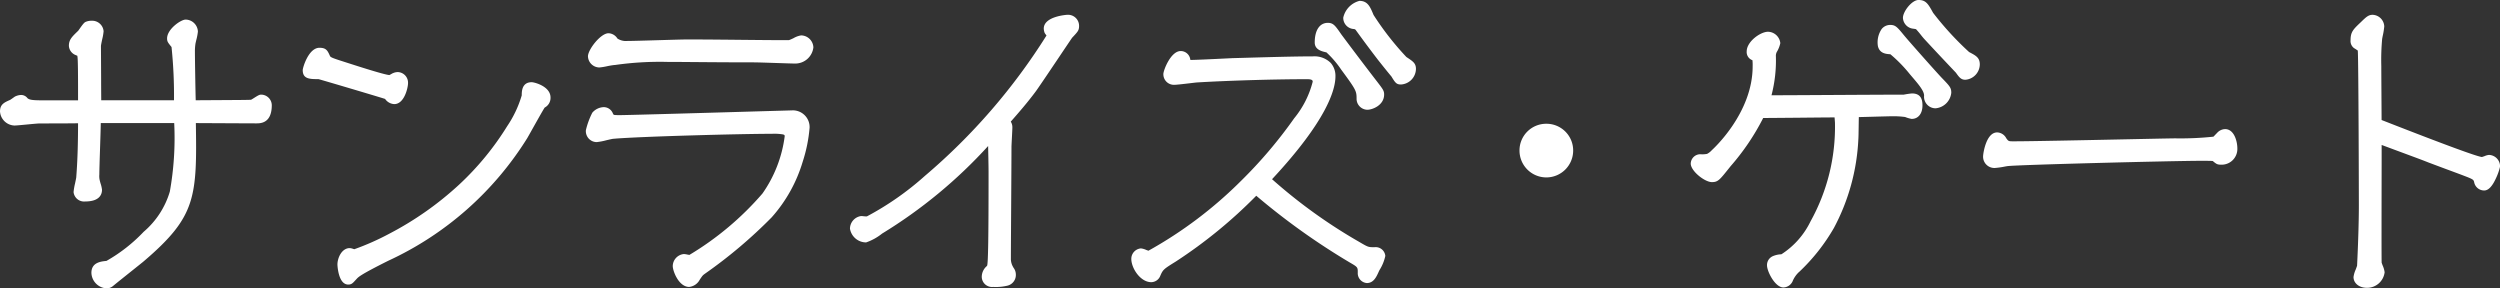 <svg xmlns="http://www.w3.org/2000/svg" width="202.172" height="23.324"><rect width="100%" height="100%" fill="#333333" stroke="none"/><g fill="#fff"><path d="M3.298 8.362c-.84 0-1.056-.072-1.248-.24-.168-.168-.216-.192-.36-.192a1.006 1.006 0 00-.36.1 4.5 4.5 0 01-.432.288c-.432.192-.648.288-.648.7a.974.974 0 00.912.888c.288 0 1.752-.168 2.064-.168.192 0 3.144 0 3.336-.024 0 1.536-.024 3.072-.144 4.608 0 .168-.216 1.032-.216 1.224 0 .384.456.5.7.5.576 0 1.1-.144 1.1-.7 0-.1-.144-.552-.168-.672a1.672 1.672 0 01-.048-.552c0-.624.12-3.72.12-4.416h6.432c0 5.76-.12 6.792-2.544 9.216a12.048 12.048 0 01-3.144 2.424c-.48.048-1.008.1-1.008.72a1.042 1.042 0 00.984 1.008.576.576 0 00.36-.144c.336-.288 2.04-1.632 2.424-1.944 4.272-3.624 4.272-5.088 4.176-11.28.744 0 4.32.024 5.136.024.336 0 1.008 0 1.008-1.224a.622.622 0 00-.624-.6c-.12 0-.624.384-.744.408-.168.024-.648.024-4.776.048-.024-.6-.072-3.5-.072-4.176a4.48 4.48 0 01.048-.7c.024-.144.192-.792.192-.936a.76.76 0 00-.744-.72c-.24 0-1.248.672-1.248 1.272 0 .168.024.192.312.552a34.479 34.479 0 01.24 4.7H7.93c0-.216-.024-4.32-.024-4.632 0-.192.216-1.008.216-1.2a.676.676 0 00-.72-.6.914.914 0 00-.384.072 4.647 4.647 0 00-.5.648c-.528.5-.7.672-.7 1.056a.6.6 0 00.36.5c.24.1.264.1.312.24.072.168.072 1.68.072 3.912zm22.536-4.248c-.648 0-1.1 1.392-1.1 1.56 0 .48.312.48 1.056.48.048 0 5.5 1.608 5.5 1.632.24.264.36.384.6.384.624 0 .864-1.2.864-1.44a.61.61 0 00-.576-.648.851.851 0 00-.312.072 2.194 2.194 0 01-.336.168 38.989 38.989 0 01-4.2-1.224c-.576-.192-.768-.264-.864-.456-.2-.432-.248-.528-.632-.528zm1.704 17.284c0 .024.072 1.368.624 1.368.168 0 .192-.048.48-.36.192-.216.384-.408 2.64-1.536 5.832-2.928 9.024-6.336 11.136-9.816.24-.408 1.392-2.52 1.464-2.544a.655.655 0 00.384-.624c0-.7-1.152-.984-1.272-.984-.552 0-.552.5-.552.816 0 .5-1.536 4.032-5.136 7.392a25.646 25.646 0 01-8.64 5.3c-.072 0-.312-.1-.384-.1-.48.004-.744.676-.744 1.088zm36.5-12.216c-.1 0-13.056.384-13.9.384-.528 0-.672 0-.792-.24-.12-.216-.216-.408-.528-.408a1.021 1.021 0 00-.72.336 6.784 6.784 0 00-.48 1.272.634.634 0 00.624.72c.192 0 1.08-.24 1.3-.264 2.112-.192 10.56-.408 12.888-.408.816 0 1.272 0 1.272.456a10.574 10.574 0 01-1.844 4.768 23.179 23.179 0 01-6.1 5.064c-.072 0-.384-.072-.456-.072-.48 0-.648.576-.648.72 0 .36.456 1.44 1.08 1.44.24 0 .432-.168.648-.48a1.5 1.5 0 01.456-.528 38.7 38.7 0 005.376-4.536 12.718 12.718 0 003-7.08 1.1 1.1 0 00-1.172-1.148zm-8.544-5.736c-.672 0-3.984.12-4.752.12a1.486 1.486 0 01-.98-.268c-.216-.24-.312-.36-.552-.36-.48 0-1.416 1.2-1.416 1.608a.683.683 0 00.672.648c.168 0 1.032-.192 1.224-.192 2.424-.384 4.32-.216 11.256-.216.528 0 2.928.1 3.36.1A1.221 1.221 0 0065.53 3.83a.76.76 0 00-.744-.72c-.144 0-.792.36-.96.384-.936.02-7.008-.076-8.328-.052zm25.9 6.408c.12-.168 1.248-1.368 2.184-2.64.48-.672 2.88-4.272 2.928-4.32.456-.48.5-.528.5-.792a.645.645 0 00-.72-.648c-.048 0-1.632.144-1.632.864a.853.853 0 00.048.24c.024.048.192.24.192.288 0 .384-3.7 6.12-9.936 11.568a23.653 23.653 0 01-4.8 3.336 3.888 3.888 0 01-.528-.024.805.805 0 00-.648.768 1.092 1.092 0 001.056.864 4.782 4.782 0 001.152-.672 40.029 40.029 0 008.96-7.488c.048 2.232.048 2.472.048 2.928 0 7.3-.072 7.392-.168 7.512-.264.312-.384.432-.384.72 0 .144.048.6.672.6.816 0 1.584 0 1.584-.768a.706.706 0 00-.172-.436 1.545 1.545 0 01-.24-.792c0-1.3.048-7.632.048-9.072 0-.216.072-1.344.072-1.608a.51.51 0 00-.216-.432zm21.12 4.656c4.608-4.9 5.232-7.368 5.232-8.328 0-.624-.312-1.368-1.584-1.368-1.7 0-4.752.1-6.5.144-.48.024-2.832.144-3.36.144-.24 0-.264-.024-.288-.24a.564.564 0 00-.528-.48c-.576 0-1.152 1.344-1.152 1.608a.606.606 0 00.6.624c.288 0 1.56-.168 1.848-.192 2.4-.144 6.192-.264 8.928-.264.5 0 .7.168.7.456 0 1.032-2.16 4.512-5.856 8.184-3.264 3.24-7.3 5.736-7.68 5.736-.072 0-.5-.192-.6-.192a.6.6 0 00-.528.6c0 .6.624 1.632 1.368 1.632a.6.6 0 00.5-.384c.236-.556.336-.628 1.336-1.252a38.716 38.716 0 006.624-5.448 55.258 55.258 0 007.656 5.5c.744.432.816.48.816 1.056a.546.546 0 00.48.6c.408 0 .576-.408.768-.84a5.688 5.688 0 00.48-1.1c0-.336-.36-.456-.624-.456-.552 0-.576 0-1.392-.48a40.843 40.843 0 01-7.244-5.264zm4.056-11.064c0 .408.456.48.744.552.24.024 1.08 1.128 1.344 1.488 1.3 1.752 1.3 1.824 1.3 2.544 0 .48.5.6.624.6.312 0 1.1-.288 1.1-.984 0-.24-.072-.312-.72-1.152a308.174 308.174 0 01-2.688-3.552c-.48-.7-.576-.84-.888-.84-.816-.004-.816 1.148-.816 1.34zm2.3-2.016a.652.652 0 00.6.672.461.461 0 01.384.216 99.986 99.986 0 001.752 2.352c.264.336.816 1.032 1.1 1.368.312.5.336.552.576.552a1.04 1.04 0 00.96-1.008c0-.336-.144-.408-.672-.768a23.219 23.219 0 01-2.736-3.5c-.288-.7-.432-.984-.912-.984a1.626 1.626 0 00-1.048 1.096zm16.18 8.828a1.91 1.91 0 00-1.92 1.92 1.926 1.926 0 001.92 1.92 1.926 1.926 0 001.92-1.92 1.91 1.91 0 00-1.92-1.92zm25.032-1.032c.432 0 2.568-.072 3.048-.072a6.638 6.638 0 011.008.072 3.334 3.334 0 00.456.144c.432 0 .624-.384.624-.84 0-.552-.192-.72-.6-.72-.1 0-.528.072-.648.1h-.888c-1.008 0-8.544.048-10.152.048a10.809 10.809 0 00.432-3.456.926.926 0 01.144-.48 3.068 3.068 0 00.216-.528.774.774 0 00-.744-.672c-.48 0-1.464.7-1.464 1.32a.469.469 0 00.264.48c.216.072.216.144.216.744 0 3.792-3.144 6.744-3.384 6.96-.432.408-.456.408-1.1.408a.527.527 0 00-.528.5c0 .432.984 1.248 1.464 1.248.384 0 .456-.12 1.32-1.2a18.006 18.006 0 002.66-3.984c.864 0 5.184-.048 6.168-.048 0 .12.048.6.048.7 0 7.176-3.864 10.8-4.56 10.872-.36.024-.936.1-.936.648 0 .408.6 1.536 1.08 1.536a.6.6 0 00.5-.336 2.34 2.34 0 01.576-.84c1.56-1.56 4.272-4.248 4.728-10.584.028-.292.028-1.708.052-2.02zm2.016-5.568c.1.432.432.456.816.48a10.035 10.035 0 011.7 1.68c.672.792 1.2 1.368 1.224 1.872.024.264.048.816.672.816.288 0 1.032-.36 1.032-1.008 0-.312-.072-.384-.744-1.08-.648-.7-2.736-3.048-3.024-3.408-.552-.672-.624-.744-.912-.744-.788 0-.812 1.132-.764 1.392zm2.04-2.208a.683.683 0 00.48.6 3.087 3.087 0 01.456.1c.12.072.6.72.72.84.408.456 2.52 2.688 2.568 2.736.288.408.36.48.576.48a1.012 1.012 0 00.912-.984c0-.384-.144-.48-.744-.792a24.677 24.677 0 01-3-3.264c-.384-.7-.5-.912-.96-.912-.36-.004-1.008.764-1.008 1.196zm7.368 9.5c-.672 0-.888 1.56-.888 1.7a.662.662 0 00.648.672 8.189 8.189 0 001.032-.144c.864-.12 13.9-.432 15.624-.432.984 0 1.1 0 1.176.072.264.216.288.24.48.24a1.043 1.043 0 001.1-1.056c0-.5-.216-1.32-.744-1.32-.216 0-.312.1-.528.288a3.256 3.256 0 01-.288.288 21.67 21.67 0 01-3.24.168c-1.776.024-10.968.24-13.032.24-.456 0-.552 0-.816-.36a.613.613 0 00-.524-.352zm30.84-1.08c0-.648-.024-3.84-.024-4.536a19.194 19.194 0 01.072-2.232c.024-.144.168-.816.168-.96a.725.725 0 00-.7-.7c-.24 0-.384.144-.816.552-.576.552-.72.7-.72 1.248a.5.5 0 00.168.432 2.491 2.491 0 01.408.288c.072.192.1 12.384.1 12.648 0 2.088-.144 4.848-.144 4.9-.024.144-.288.744-.288.888 0 .384.384.624.84.624a1.181 1.181 0 001.176-1.004c0-.12-.216-.624-.24-.744-.024-.528 0-8.9 0-9.912 3.1 1.152 3.432 1.272 4.1 1.536.816.312 2.136.792 2.952 1.1s.84.384.912.648a.574.574 0 00.576.5c.528 0 1.032-1.632 1.032-1.68a.682.682 0 00-.648-.7c-.072 0-.48.168-.552.168-.568.012-7.196-2.604-8.368-3.06z"/><path d="M155.15-.002c.6 0 .784.326 1.179 1.041a24.78 24.78 0 002.911 3.171c.557.29.864.454.864 1.006a1.264 1.264 0 01-1.162 1.234c-.347 0-.49-.175-.769-.57a275.755 275.755 0 01-2.557-2.725 5.66 5.66 0 01-.269-.323 7.528 7.528 0 00-.4-.472c-.045-.013-.149-.028-.208-.037a1.261 1.261 0 01-.2-.038.93.93 0 01-.651-.837c0-.523.727-1.45 1.262-1.45zm3.792 5.952a.77.77 0 00.662-.734c0-.22 0-.253-.609-.57l-.017-.01a24.059 24.059 0 01-3.087-3.356c-.4-.724-.455-.782-.741-.782a1.456 1.456 0 00-.758.95.44.44 0 00.3.361c.017 0 .076.013.119.02a1.055 1.055 0 01.4.1 3.082 3.082 0 01.526.587c.094.118.2.251.237.287l.01.01a239.4 239.4 0 002.559 2.727l.014.014.013.018c.26.38.28.38.368.38zM109.934.07c.672 0 .87.478 1.143 1.138a23.294 23.294 0 002.654 3.4l.1.067c.449.3.675.458.675.9a1.283 1.283 0 01-1.21 1.258c-.374 0-.465-.147-.767-.636l-.011-.018c-.347-.407-1.022-1.264-1.1-1.361a104.954 104.954 0 01-1.758-2.359c-.067-.093-.087-.1-.213-.115a.9.9 0 01-.819-.92A1.811 1.811 0 01109.93.072zm3.36 6.264a.8.8 0 00.71-.758c0-.163 0-.18-.456-.489l-.112-.076a22.39 22.39 0 01-2.821-3.61c-.3-.722-.388-.831-.681-.832-.191.016-.807.586-.807.854a.4.4 0 00.379.424h.006a.708.708 0 01.552.318c.526.723 1.146 1.568 1.746 2.344.345.44.841 1.06 1.1 1.358l.013.015.031.051a2.376 2.376 0 00.27.4.435.435 0 00.066.003zm-27-5.136a.894.894 0 01.97.9c0 .361-.1.463-.56.951-.068.094-.522.769-1 1.482-.729 1.084-1.636 2.433-1.913 2.82-.682.927-1.466 1.818-1.888 2.3l-.163.185a.843.843 0 01.129.445c0 .145-.02.522-.039.887-.016.308-.033.625-.033.721 0 .74-.013 2.775-.025 4.744-.012 1.9-.023 3.7-.023 4.328a1.3 1.3 0 00.2.663l.001.013a.906.906 0 01.2.549.889.889 0 01-.658.91 3.971 3.971 0 01-1.176.108.831.831 0 01-.922-.85 1.155 1.155 0 01.391-.821l.045-.055c.081-.241.114-2.381.114-7.356 0-.4 0-.642-.035-2.313a39.2 39.2 0 01-8.574 7.08 4.314 4.314 0 01-1.293.715 1.324 1.324 0 01-1.306-1.114 1.043 1.043 0 01.9-1.018c.032 0 .078 0 .163.011s.23.02.3.019a23.662 23.662 0 004.7-3.282 49.131 49.131 0 009.83-11.349l-.051-.068a.926.926 0 01-.095-.138l-.008-.016-.006-.017a1.1 1.1 0 01-.061-.319c0-.995 1.863-1.115 1.882-1.115zm.037 1.515l.011-.011c.422-.445.422-.445.422-.606 0-.119-.045-.4-.465-.4-.386.022-1.387.243-1.387.614a.556.556 0 00.026.132l.041.054c.114.149.173.232.173.342 0 .068 0 .249-.716 1.34-.365.556-1 1.476-1.966 2.7a58.366 58.366 0 01-7.344 7.72 23.88 23.88 0 01-4.87 3.379l-.015.006a.477.477 0 01-.155.02c-.095 0-.227-.012-.333-.021l-.12-.01a.576.576 0 00-.4.518c0 .245.413.6.791.614a5.685 5.685 0 001-.612l.026-.015.02-.011a39.817 39.817 0 008.9-7.443l.419-.447.013.612c.048 2.235.048 2.468.048 2.933 0 7.39-.061 7.466-.223 7.668l-.057.067c-.225.264-.272.326-.272.5 0 .35.318.35.422.35 1.017 0 1.334-.071 1.334-.518 0-.089-.012-.111-.12-.284l-.021-.026a1.8 1.8 0 01-.273-.916c0-.632.011-2.429.023-4.331.012-1.968.025-4 .025-4.741 0-.109.016-.405.034-.748s.038-.728.038-.86a.277.277 0 00-.09-.215l-.24-.137.161-.225c.039-.055.129-.157.328-.383.416-.473 1.191-1.353 1.858-2.259.27-.379 1.175-1.724 1.9-2.806.99-1.47 1.02-1.511 1.05-1.542zm105.535-1.515a.975.975 0 01.946.946 6.013 6.013 0 01-.129.783l-.041.213a18.937 18.937 0 00-.069 2.2c0 .353.006 1.361.012 2.336.005.829.01 1.619.011 2.029l.415.162c4.712 1.841 7.3 2.793 7.7 2.83.043-.011.14-.046.207-.069a1.227 1.227 0 01.359-.1.926.926 0 01.9.946 4.714 4.714 0 01-.341.963c-.3.651-.609.967-.941.967a.823.823 0 01-.816-.685c-.049-.178-.059-.215-.761-.483-.407-.156-.949-.357-1.474-.551s-1.069-.4-1.478-.553c-.5-.2-.8-.308-2.232-.84l-1.533-.57v1.23c-.005 2.718-.016 7.738 0 8.287.013.046.052.151.082.231a1.93 1.93 0 01.159.548 1.429 1.429 0 01-1.426 1.258c-.632 0-1.09-.368-1.09-.874a2.2 2.2 0 01.181-.613c.04-.107.094-.251.108-.306 0-.022 0-.06.006-.133.091-1.941.137-3.533.137-4.732 0-.758-.025-11.446-.085-12.527a3.904 3.904 0 00-.283-.187l-.024-.014a.714.714 0 01-.279-.64c0-.665.217-.873.8-1.428l.044-.042c.411-.398.604-.582.935-.582zm8.856 12c-.392 0-2.753-.857-7.893-2.865l-.573-.224-.16-.062v-.171c0-.317-.006-1.23-.012-2.2s-.012-1.984-.012-2.339a18.888 18.888 0 01.074-2.263v-.01c.007-.045.024-.128.045-.233.036-.18.119-.6.12-.686a.476.476 0 00-.446-.446c-.127 0-.23.092-.6.443l-.043.04c-.578.554-.642.63-.642 1.066 0 .164.039.21.054.222a1.694 1.694 0 01.5.386l.01.024c.027.072.061.162.091 6.384.015 3.075.021 6.221.021 6.352 0 1.207-.046 2.807-.137 4.755 0 .083-.006.133-.007.145v.039a2.763 2.763 0 01-.135.409 4.058 4.058 0 00-.15.444c0 .242.3.368.59.368a.943.943 0 00.926-.753c-.012-.066-.087-.269-.128-.38a2.637 2.637 0 01-.107-.32v-.038c-.019-.417-.009-5.567 0-8.335v-1.949l.337.125 1.87.7c1.436.533 1.734.644 2.239.842.4.155.947.356 1.471.55s1.069.4 1.478.553c.816.312.956.419 1.064.816.063.22.127.32.335.32 0 0 .178-.027.468-.636a5.92 5.92 0 00.314-.82.434.434 0 00-.383-.42c-.043.011-.141.046-.208.069a1.227 1.227 0 01-.371.098zM15.01 1.584a1.008 1.008 0 01.994.97 4.51 4.51 0 01-.135.7c-.026.114-.054.232-.061.274a4.086 4.086 0 00-.045.655c0 .6.039 3.015.064 3.925l.958-.006c2.756-.016 3.355-.019 3.52-.036.049-.023.169-.1.25-.151.3-.19.424-.262.55-.262a.868.868 0 01.874.85c0 1.474-.914 1.474-1.258 1.474-.418 0-1.564-.006-2.672-.012l-2.21-.011c.044 2.89.059 4.828-.466 6.43-.518 1.58-1.548 2.878-3.8 4.79-.139.113-.446.358-.8.641-.626.5-1.4 1.117-1.616 1.3l-.007.005a.821.821 0 01-.516.2 1.3 1.3 0 01-1.242-1.254c0-.842.759-.921 1.217-.967a12.918 12.918 0 003.007-2.352 6.826 6.826 0 002.117-3.249 24.548 24.548 0 00.355-5.546H8.15c-.008.465-.034 1.279-.06 2.07-.03.924-.057 1.8-.057 2.1a1.5 1.5 0 00.035.473l.008.03c.007.036.035.134.059.221a2.376 2.376 0 01.114.5c0 .353-.176.946-1.354.946a.854.854 0 01-.945-.754 4.783 4.783 0 01.119-.7c.038-.185.1-.464.1-.527v-.013c.118-1.514.141-3.024.143-4.33-.669.013-2.307.015-3.086.015-.147 0-.624.045-1.044.085-.465.044-.867.083-1.02.083A1.215 1.215 0 010 9.01c0-.57.351-.727.8-.924l.014-.006c.051-.027.211-.141.28-.191l.1-.071.022-.014.024-.01a1.217 1.217 0 01.453-.114.649.649 0 01.53.259c.122.1.272.173 1.078.173h3.011c0-1.818 0-3.351-.056-3.573v-.01l-.006-.021c-.025-.012-.069-.029-.112-.046l-.067-.028a.851.851 0 01-.5-.728c0-.494.238-.725.757-1.222l.062-.088c.307-.438.414-.565.518-.618a1.176 1.176 0 01.5-.1.926.926 0 01.97.85 4.158 4.158 0 01-.114.652c-.041.19-.1.478-.1.548l.014 2.65c0 .7.008 1.377.009 1.732h5.884a37.888 37.888 0 00-.2-4.316l-.021-.016c-.273-.341-.338-.422-.338-.672 0-.748 1.112-1.522 1.498-1.522zm.336 7.029l-.01-.241c-.024-.6-.072-3.514-.072-4.186a4.687 4.687 0 01.051-.737c.01-.058.035-.167.067-.3.042-.18.119-.515.122-.591a.508.508 0 00-.487-.469c-.213.04-1.005.612-1.005 1.022 0 .074 0 .074.228.36l.029.036c.074.092.175.219.247 2.338.036 1.063.048 2.177.048 2.522v.25H7.68v-.25l-.01-1.979-.014-2.653a4.157 4.157 0 01.114-.652c.041-.19.1-.478.1-.548a.43.43 0 00-.47-.35.74.74 0 00-.256.038 5.711 5.711 0 00-.349.465c-.037.053-.067.1-.083.117l-.012.017-.015.014c-.533.509-.619.61-.619.875 0 .151.163.249.213.276l.037.015c.211.084.328.13.409.374a29.446 29.446 0 01.085 3.991v.25H3.298c-.838 0-1.142-.065-1.413-.3l-.012-.019a.635.635 0 00-.131-.116.218.218 0 00-.052 0 .747.747 0 00-.241.068l-.068.048a2.291 2.291 0 01-.389.25c-.437.194-.493.234-.493.465a.732.732 0 00.662.638c.129 0 .577-.043.973-.08.473-.045.92-.088 1.091-.088 1.491 0 3.161-.007 3.306-.022l.276-.029v.277c0 1.37-.017 2.99-.144 4.62a4.77 4.77 0 01-.108.616c-.043.208-.108.523-.108.6 0 .194.327.254.446.254.84 0 .854-.314.854-.44-.007-.057-.064-.261-.1-.371s-.053-.191-.065-.243a2 2 0 01-.056-.617c0-.307.028-1.184.058-2.112.031-.959.062-1.95.062-2.3v-.25h6.932v.25c0 5.7-.08 6.856-2.617 9.393a11.5 11.5 0 01-3.28 2.489h-.017c-.6.06-.772.129-.772.47a.8.8 0 00.734.758.337.337 0 00.2-.087c.223-.191 1-.81 1.627-1.308l.8-.636c2.174-1.844 3.163-3.081 3.648-4.563.514-1.57.484-3.54.438-6.521v-.254h.254c.364 0 1.386.006 2.467.012 1.107.006 2.252.012 2.669.012.338 0 .758 0 .758-.974a.372.372 0 00-.35-.348c-.065.029-.214.124-.305.182a1.468 1.468 0 01-.413.219h-.014c-.167.024-.493.026-3.609.044zm92.04-6.765c.44 0 .6.233 1.079.926l.013.018a305.32 305.32 0 002.682 3.544l.147.19c.53.686.626.81.626 1.116 0 .879-.956 1.234-1.354 1.234a.889.889 0 01-.874-.85c0-.656 0-.71-1.247-2.4a7.815 7.815 0 00-1.194-1.392h-.01l-.072-.017c-.3-.072-.861-.205-.861-.777-.001-.996.397-1.592 1.065-1.592zm3.193 6.528c.172 0 .853-.192.853-.734 0-.128-.029-.173-.522-.81l-.146-.19c-.68-.874-2.445-3.22-2.692-3.557l-.022-.027c-.474-.687-.507-.71-.667-.71-.511 0-.566.765-.566 1.094 0 .137.107.2.478.291l.061.015c.12.016.428.124 1.5 1.587 1.307 1.767 1.344 1.892 1.344 2.692.004.304.376.349.379.349zm42.287-6.36c.419 0 .564.177 1.105.835.281.351 2.364 2.7 3.014 3.4l.013.013c.676.7.8.826.8 1.237a1.4 1.4 0 01-1.282 1.258.935.935 0 01-.918-1.014v-.041c-.018-.377-.451-.885-1-1.528l-.165-.194a11.4 11.4 0 00-1.559-1.594c-.38-.024-.88-.071-1.014-.673v-.009a1.922 1.922 0 01.31-1.362.888.888 0 01.696-.328zm3.648 6.24c.167 0 .782-.276.782-.758 0-.2 0-.208-.658-.89l-.016-.017c-.677-.727-2.749-3.062-3.039-3.425-.534-.65-.555-.65-.717-.65a.388.388 0 00-.32.145 1.448 1.448 0 00-.2.947c.051.222.166.253.586.28h.009c.124.012.355.035 1.867 1.764l.167.2c.632.742 1.09 1.278 1.119 1.824v.026c.033.382.102.554.42.554zm-13.536-5.688a1.026 1.026 0 01.994.922 2.371 2.371 0 01-.242.64.7.7 0 00-.118.368 11.175 11.175 0 01-.353 3.206c1.123 0 3.56-.016 5.736-.028 1.954-.011 3.641-.02 4.087-.02h.864a6.637 6.637 0 01.672-.1c.762 0 .85.554.85.97 0 .662-.343 1.09-.874 1.09a2.6 2.6 0 01-.529-.154 6.929 6.929 0 00-.935-.062c-.243 0-.926.019-1.586.037-.475.013-.931.026-1.222.032-.006.2-.01.489-.014.768-.006.447-.012.868-.025 1.022a16.9 16.9 0 01-1.97 7.164 15.488 15.488 0 01-2.811 3.561l-.019.014a2.116 2.116 0 00-.529.775l-.007.012a.854.854 0 01-.721.462c-.683 0-1.33-1.3-1.33-1.786a.784.784 0 01.476-.748 1.9 1.9 0 01.687-.149 6.541 6.541 0 002.357-2.664 15.738 15.738 0 001.976-7.959c0-.035-.012-.185-.021-.294l-.012-.151c-.627 0-1.841.014-3.019.025-1.146.01-2.235.02-2.753.022a18.88 18.88 0 01-2.629 3.89l-.144.18c-.754.944-.89 1.114-1.372 1.114-.59 0-1.714-.9-1.714-1.5a.778.778 0 01.778-.754 1.95 1.95 0 00.544-.029 1.365 1.365 0 00.384-.3c.135-.121 3.3-3.014 3.3-6.774a3.732 3.732 0 00-.016-.5l-.029-.011a.7.7 0 01-.435-.717c.01-.783 1.11-1.574 1.724-1.574zm.493.906a.545.545 0 00-.493-.406c-.381 0-1.214.611-1.214 1.07 0 .035 0 .213.093.243.387.129.387.361.387.981 0 3.964-3.3 6.994-3.465 7.144a1.319 1.319 0 01-1.273.474.281.281 0 00-.278.254 1.24 1.24 0 00.463.595 1.558 1.558 0 00.751.4c.223 0 .241 0 .981-.926l.144-.18a17.74 17.74 0 002.631-3.93l.066-.147h.162c.417 0 1.627-.011 2.909-.023 1.352-.012 2.75-.025 3.259-.025h.25v.25c0 .053.014.224.025.361.014.173.023.282.023.335a16.226 16.226 0 01-2.053 8.226c-1 1.717-2.195 2.84-2.731 2.9h-.009c-.583.039-.7.187-.7.4 0 .349.56 1.286.83 1.286a.352.352 0 00.284-.2 2.568 2.568 0 01.619-.9l.018-.026c1.567-1.567 4.189-4.189 4.636-10.406.012-.139.018-.572.023-.99.006-.444.012-.864.025-1.027l.018-.231h.232c.207 0 .838-.018 1.448-.034.664-.018 1.35-.038 1.6-.038a6.808 6.808 0 011.069.079l.027.007.021.011c.049.021.289.1.365.119.321-.014.356-.415.356-.59 0-.47-.139-.47-.35-.47-.068 0-.456.063-.6.091h-.937c-.445 0-2.131.009-4.084.02-2.423.013-5.17.028-6.068.028h-.333l.093-.32a10.529 10.529 0 00.422-3.386 1.156 1.156 0 01.17-.592 4.461 4.461 0 00.188-.427zM49.21 2.688a.891.891 0 01.709.41l.024.027a1.271 1.271 0 00.8.187c.393 0 1.467-.032 2.505-.063.986-.029 1.918-.057 2.247-.057h.613c.91 0 2.4.015 3.845.029 1.357.014 2.638.026 3.372.026h.471c.063-.017.252-.1.379-.163a1.768 1.768 0 01.608-.221 1.008 1.008 0 01.994.97 1.474 1.474 0 01-1.474 1.306c-.209 0-.858-.022-1.544-.045-.758-.025-1.543-.051-1.816-.051-1.9 0-3.441-.013-4.679-.023-.88-.007-1.641-.014-2.3-.014a25.66 25.66 0 00-4.233.25h-.039a6.03 6.03 0 00-.6.1 4.944 4.944 0 01-.622.1.934.934 0 01-.922-.9c-.004-.535 1.018-1.868 1.662-1.868zm1.54 1.124a1.619 1.619 0 01-1.161-.337l-.039-.042c-.2-.221-.23-.244-.337-.244-.087 0-.354.152-.7.562a2 2 0 00-.47.8.432.432 0 00.422.4c.062 0 .333-.051.532-.087a6.245 6.245 0 01.67-.1 26.149 26.149 0 014.3-.253c.666 0 1.427.006 2.308.014 1.237.01 2.778.023 4.675.023.281 0 1.07.026 1.832.052.682.023 1.327.044 1.528.044a.97.97 0 00.974-.806.509.509 0 00-.482-.47 4.044 4.044 0 00-.41.175 2.352 2.352 0 01-.526.207h-.529c-.737 0-2.019-.013-3.377-.026-1.442-.014-2.932-.029-3.84-.029h-.609c-.326 0-1.254.028-2.236.057-1.051.028-2.125.06-2.525.06zm-24.912.052c.549 0 .658.238.85.67.05.093.2.155.717.327l.483.155c1.113.359 3.157 1.017 3.6 1.054.05-.024.143-.076.182-.1l.077-.042.016-.008.017-.006.035-.013a.962.962 0 01.356-.072.858.858 0 01.826.9c0 .344-.291 1.69-1.114 1.69a.958.958 0 01-.743-.42c-.521-.169-4.96-1.486-5.382-1.6-.716 0-1.277-.01-1.277-.73-.001-.189.469-1.805 1.353-1.805zm5.688 2.708a27.342 27.342 0 01-3.791-1.08l-.485-.156c-.576-.192-.864-.288-1.011-.582v-.01a1.432 1.432 0 00-.189-.346c-.012-.011-.038-.035-.214-.035-.393 0-.824 1.052-.854 1.317 0 .2.009.223.806.223.043 0 .076 0 2.837.817.735.218 1.4.417 1.879.56l.62.189.177.056a.379.379 0 01.182.107c.227.249.281.287.4.287.376 0 .614-.952.614-1.19 0-.1-.06-.4-.326-.4a.488.488 0 00-.182.041l-.03.011-.043.024c-.227.13-.306.167-.394.167zm63.96-2.444a.782.782 0 01.768.661l.006.02v.038h.038c.324 0 1.412-.046 3.234-.138l.119-.006.941-.026c1.746-.05 4.138-.118 5.57-.118a1.865 1.865 0 011.455.533 1.59 1.59 0 01.379 1.085c0 1.058-.672 3.536-5.127 8.315a42.171 42.171 0 007.02 5.053c.758.446.758.446 1.266.446a.783.783 0 01.874.706 3.509 3.509 0 01-.467 1.139l-.037.071-.015.034c-.2.445-.421.949-.979.949a.8.8 0 01-.73-.85c0-.438 0-.438-.692-.84a55.516 55.516 0 01-7.517-5.37 38.866 38.866 0 01-6.506 5.32c-.992.614-1.036.657-1.247 1.136l-.005.012a.8.8 0 01-.728.522c-.893 0-1.618-1.139-1.618-1.882a.848.848 0 01.778-.85 1.394 1.394 0 01.424.122c.057.021.137.051.182.065a33.864 33.864 0 007.5-5.659 36.89 36.89 0 004.284-5.046 7.629 7.629 0 001.5-2.96c0-.077 0-.206-.446-.206-2.619 0-6.365.111-8.91.263-.1.008-.317.034-.57.064-.62.073-1.109.129-1.3.129a.855.855 0 01-.85-.874c0-.298.598-1.858 1.402-1.858zm.282.78c-.075-.247-.185-.28-.282-.28s-.32.149-.568.568a2.715 2.715 0 00-.334.792.357.357 0 00.35.372c.172 0 .788-.072 1.237-.125.26-.031.484-.057.59-.066h.006c2.554-.153 6.315-.264 8.943-.264.823 0 .946.442.946.706 0 1.193-2.383 4.837-5.93 8.361a39.83 39.83 0 01-4.952 4.11 12.885 12.885 0 01-2.9 1.7 1.107 1.107 0 01-.351-.1c-.08-.03-.21-.078-.26-.09a.37.37 0 00-.267.349c0 .508.552 1.382 1.118 1.382.109 0 .192-.072.277-.24.259-.615.404-.721 1.431-1.358a38.51 38.51 0 006.577-5.41l.165-.168.178.154a54.848 54.848 0 007.617 5.468c.792.46.941.569.941 1.273 0 .32.228.35.231.35.209 0 .325-.209.521-.652l.023-.05.041-.081a4.555 4.555 0 00.412-.916c-.006-.2-.37-.2-.374-.2-.614 0-.685-.024-1.519-.515a42.157 42.157 0 01-7.292-5.289l-.184-.171.172-.183c4.661-4.952 5.164-7.354 5.164-8.157 0-.51-.231-1.118-1.334-1.118-1.425 0-3.812.068-5.556.117l-.938.026-.111.006c-.682.034-2.759.139-3.259.139-.358 0-.491-.107-.533-.44zm-52.77 1.74c.226 0 1.522.34 1.522 1.234a.88.88 0 01-.47.816c-.124.176-.655 1.128-.977 1.7-.193.346-.36.645-.437.776a26.13 26.13 0 01-11.242 9.915c-2.252 1.126-2.411 1.309-2.565 1.479l-.086.093c-.227.248-.321.351-.581.351-.823 0-.874-1.6-.874-1.618 0-.544.354-1.33.994-1.33a.965.965 0 01.266.059l.106.031a20.875 20.875 0 002.856-1.269 25.986 25.986 0 005.626-3.961 22.815 22.815 0 003.875-4.714 8.935 8.935 0 001.182-2.5c-.001-.288-.001-1.062.801-1.062zm.773 1.634c.189-.127.249-.185.249-.4 0-.456-.865-.715-1.029-.734-.218 0-.3.09-.3.566 0 .63-1.626 4.224-5.215 7.575a26.516 26.516 0 01-5.842 4.1 16.482 16.482 0 01-2.968 1.271.965.965 0 01-.266-.062c-.039-.012-.1-.031-.128-.037-.276.012-.483.5-.484.826.018.443.186 1.122.374 1.122h.03a1.946 1.946 0 00.182-.187l.084-.091c.231-.26.487-.478 2.712-1.59a25.651 25.651 0 0011.034-9.722c.072-.123.238-.419.43-.763.926-1.658 1.026-1.825 1.133-1.874zm5.059.382a.793.793 0 01.735.516l.016.03c.046.092.051.1.568.1.624 0 8.142-.218 11.756-.323l2.14-.061a1.353 1.353 0 011.426 1.4 12 12 0 01-.557 2.751 11.827 11.827 0 01-2.51 4.5 38.789 38.789 0 01-5.413 4.57c-.166.125-.173.13-.4.466a1.1 1.1 0 01-.856.591c-.844 0-1.33-1.283-1.33-1.69a.992.992 0 01.9-.97 1.772 1.772 0 01.274.04c.055.01.134.025.172.03a24.245 24.245 0 005.906-4.962 10.34 10.34 0 001.8-4.626c0-.085-.006-.121-.144-.157a4.192 4.192 0 00-.878-.049c-2.434 0-10.778.217-12.865.407-.074.008-.308.063-.515.11a5.131 5.131 0 01-.8.155.884.884 0 01-.874-.97 6.268 6.268 0 01.506-1.384l.01-.02.014-.018a1.27 1.27 0 01.915-.436zm.307.775l-.009-.017c-.12-.216-.156-.258-.3-.258a.805.805 0 00-.507.221 7.056 7.056 0 00-.443 1.139c0 .423.262.468.374.468.083 0 .464-.089.691-.142.252-.058.469-.109.577-.121 2.1-.191 10.475-.41 12.916-.41a4.366 4.366 0 011.006.065.621.621 0 01.516.641 10.759 10.759 0 01-1.9 4.923 21.392 21.392 0 01-3.528 3.364c-.61.48-1.223.928-1.727 1.263-.811.539-.962.539-1.044.539a1.772 1.772 0 01-.274-.04 3.389 3.389 0 00-.186-.032c-.294 0-.393.423-.394.471 0 .265.4 1.189.83 1.189.091 0 .215-.044.442-.372a1.725 1.725 0 01.512-.586 38.415 38.415 0 005.343-4.506 11.05 11.05 0 002.4-4.308 11.643 11.643 0 00.535-2.6.857.857 0 00-.926-.9l-2.126.061c-3.893.113-11.139.323-11.77.323-.547-.002-.823-.002-1.012-.375zm75.913.569a2.161 2.161 0 011.532.627 2.155 2.155 0 01.638 1.543 2.172 2.172 0 01-2.17 2.17 2.172 2.172 0 01-2.17-2.17 2.155 2.155 0 01.638-1.543 2.161 2.161 0 011.532-.627zm0 3.84a1.672 1.672 0 001.67-1.67 1.652 1.652 0 00-1.67-1.67 1.652 1.652 0 00-1.67 1.67 1.672 1.672 0 001.67 1.67zm54.888-3.408c.724 0 .994.963.994 1.57a1.271 1.271 0 01-1.354 1.306c-.276 0-.362-.07-.617-.279l-.017-.014c-.093-.018-.432-.018-1.021-.018-2.019 0-14.777.317-15.59.43a7.12 7.12 0 00-.206.035 6.254 6.254 0 01-.817.114.573.573 0 01-.06 0 .914.914 0 01-.881-.922c0-.232.24-1.954 1.138-1.954a.859.859 0 01.735.469c.184.251.188.251.609.251 1.328 0 5.567-.089 8.974-.16 1.836-.038 3.422-.072 4.055-.08a25.248 25.248 0 003.116-.135c.036-.032.109-.11.151-.155l.088-.093.043-.039a.909.909 0 01.66-.326zm-.36 2.376a.789.789 0 00.854-.806c0-.447-.188-1.07-.494-1.07-.1 0-.137.025-.329.2l-.027.024-.07.074a1.671 1.671 0 01-.251.24l-.01.006c-.078.047-.21.126-1.614.173-.7.024-1.455.03-1.754.03-.627.009-2.212.042-4.048.08-3.409.071-7.652.16-8.984.16-.516 0-.694-.021-1.018-.462l-.01-.015c-.113-.181-.193-.242-.316-.242-.367 0-.63 1.164-.638 1.456a.417.417 0 00.4.42h.043a7.185 7.185 0 00.73-.106l.224-.038c.892-.124 14.006-.435 15.659-.435 1.115 0 1.2 0 1.343.136l.012.01c.2.165.2.165.298.165z"/></g></svg>